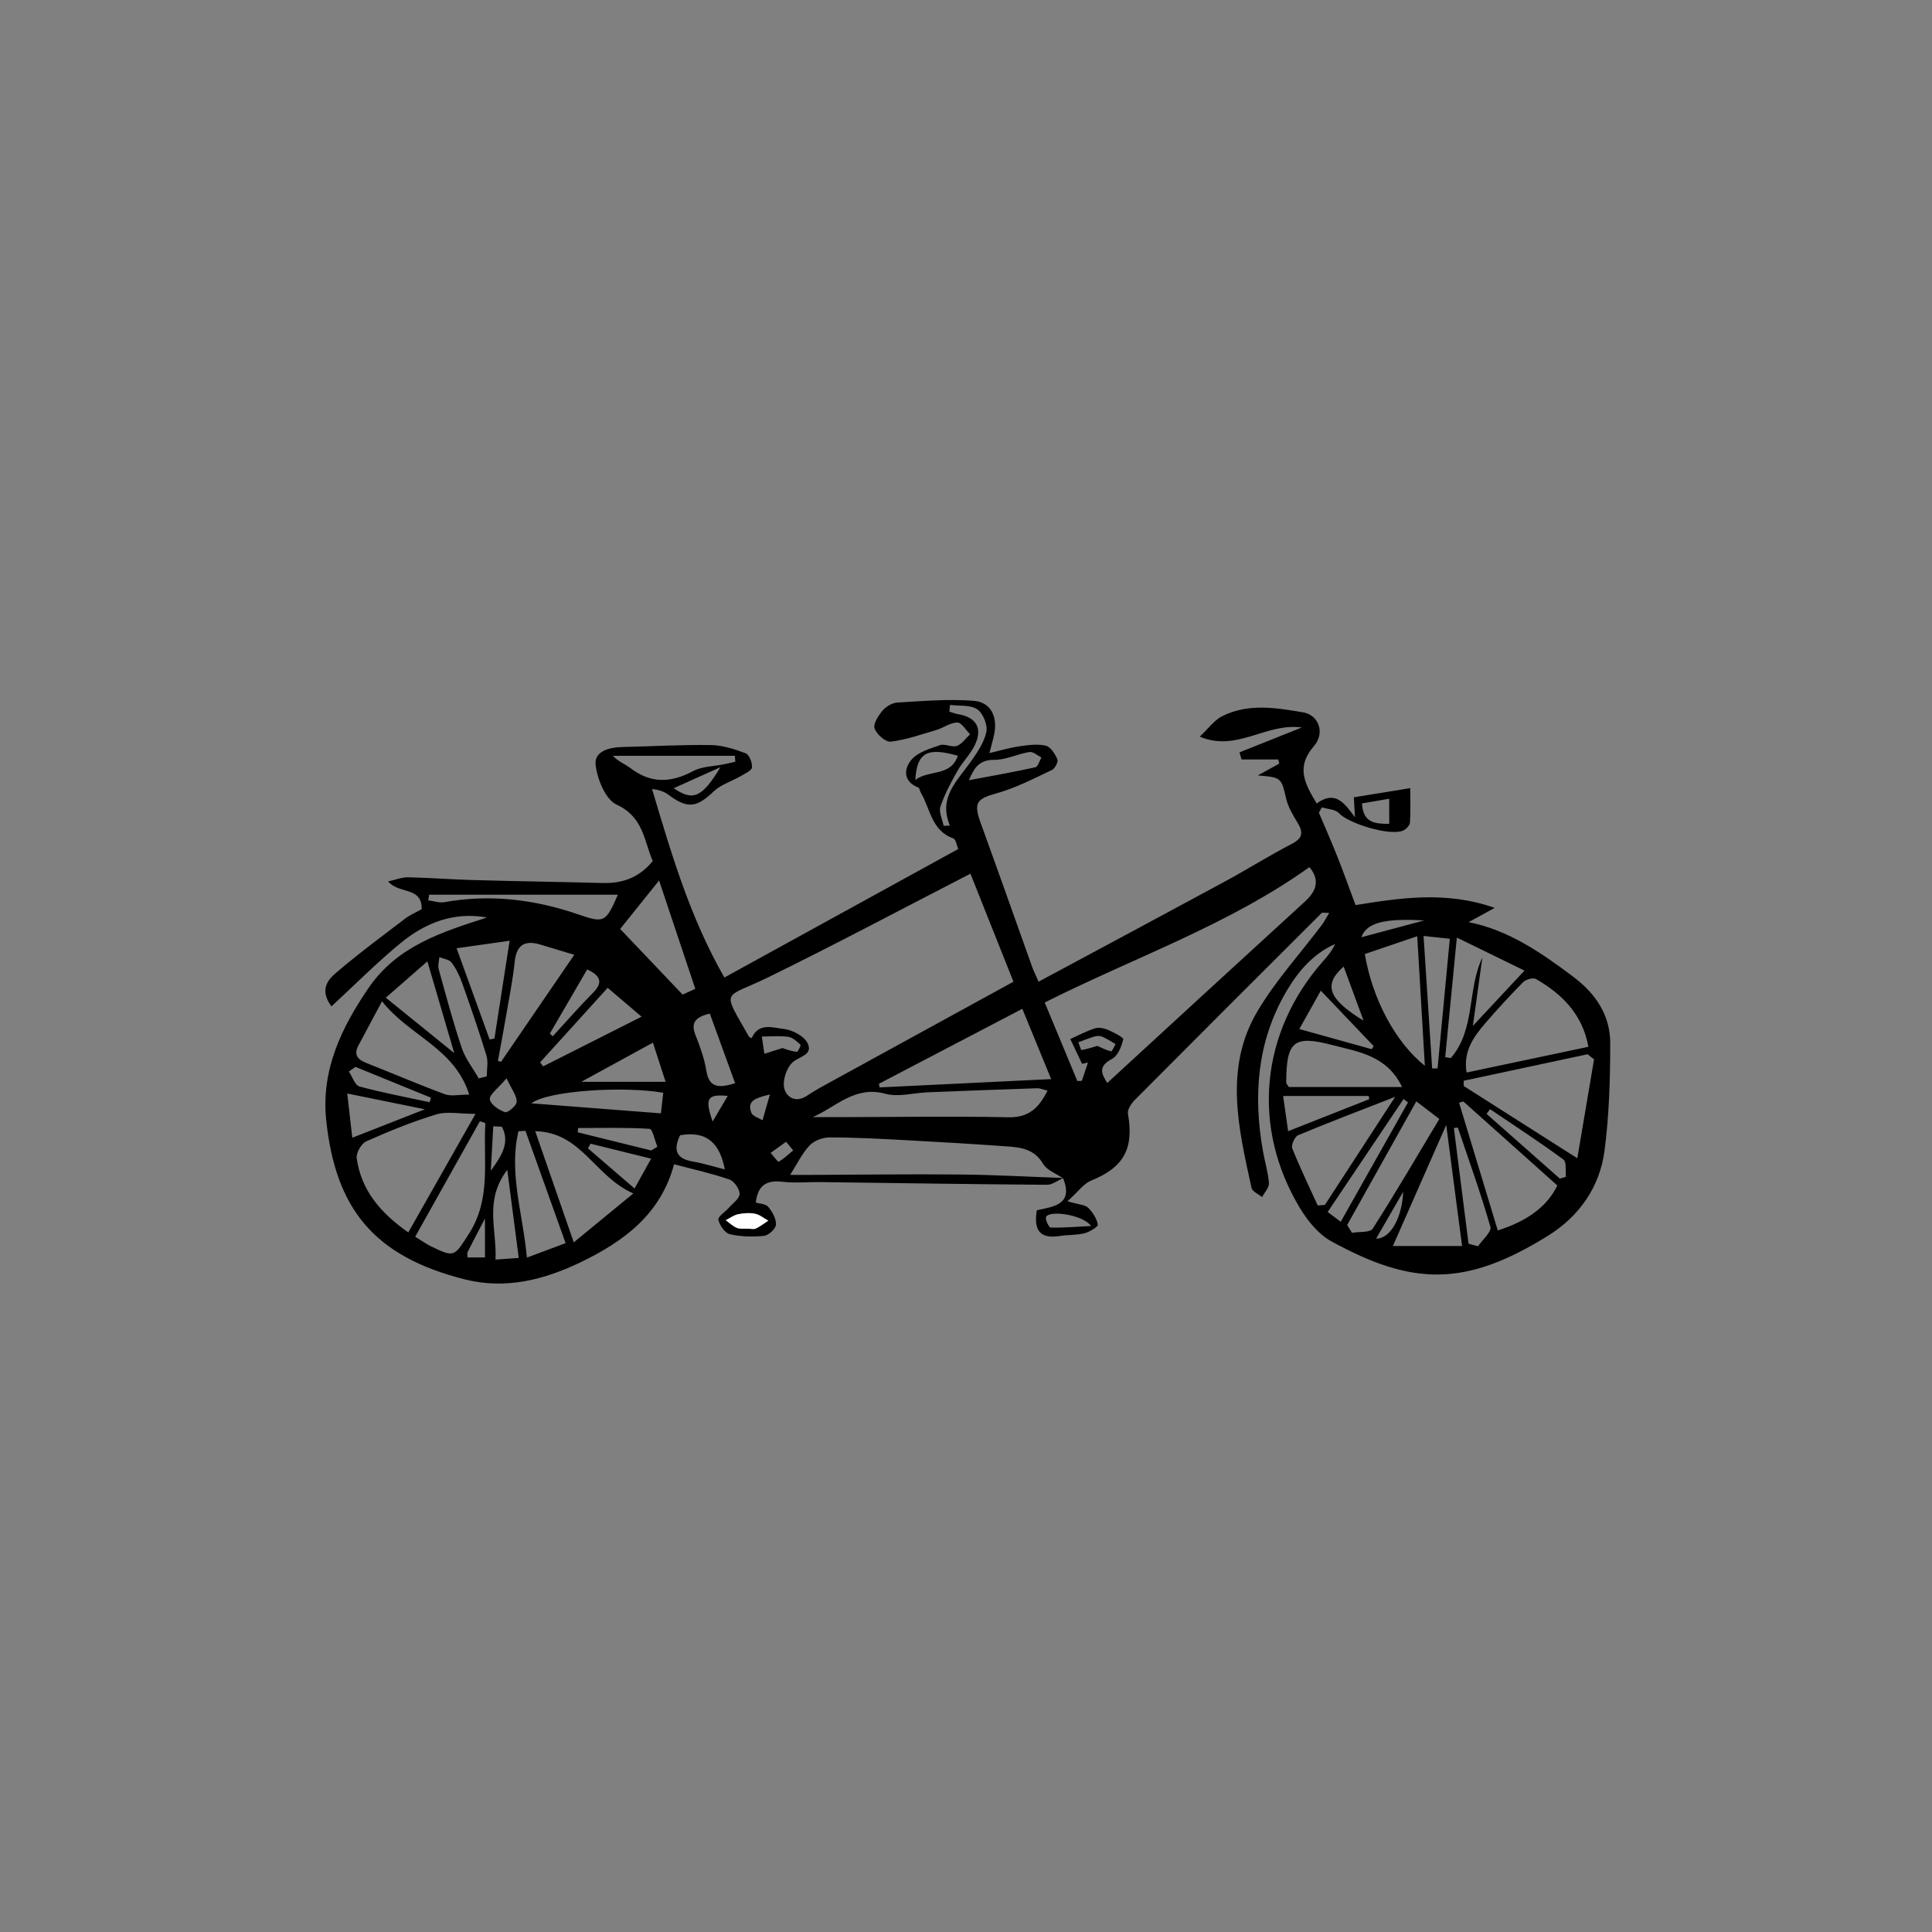 <?xml version="1.0" encoding="UTF-8"?>
<svg data-bbox="84.204 181.161 332.526 151.021" viewBox="0 0 500 500" xmlns="http://www.w3.org/2000/svg" data-type="color">
    <rect x="0" y="0" width="500" height="500" fill="#808080" stroke="none"/>
    <g>
        <path d="M275.18 304.86c-1.41.62-2.82 1.77-4.23 1.76-19.62-.14-39.25-.45-58.87-.7-3.16-.04-6.36.3-9.47-.07-4.02-.48-6.47.69-7.01 5.36 1.01.32 2.58.34 3.23 1.13 1.05 1.27 2.07 3.07 1.99 4.59-.06 1.07-1.89 2.78-3.07 2.9-2.93.31-6.03.24-8.89-.43-1.27-.3-2.62-2.3-2.95-3.75-.18-.77 1.77-2 2.7-3.06 1.04-1.18 2.79-2.4 2.8-3.61.01-1.28-1.42-3.3-2.65-3.73-4.53-1.56-9.24-2.6-14.31-3.94-3.49 13.03-13.07 19.97-24.12 25.33-9.51 4.61-19.54 7.11-30.05 4.46-23.88-6.02-33.41-18.64-35.84-41.01-1.41-12.97 3.82-24 10.97-34.44 7.44-10.86 19-14.46 30.63-18.2-8.71-1.57-16.11 1.44-22.51 6.74-6.09 5.03-11.68 10.65-17.75 16.26-3.13-4.2-.97-6.84 1.08-8.59 5.79-4.96 11.93-9.5 18-14.13 1.3-.99 2.86-1.64 4.28-2.44.1-5.93-5.92-3.83-8.68-7.18 1.93-.42 3.54-1.1 5.14-1.07 5.65.12 11.3.57 16.95.72 11.14.31 22.28.47 33.41.76 5.09.14 9.42-1.34 12.97-5.68-2.25-5.22-2.38-11.41-9.34-14.6-2.87-1.31-4.99-6.54-5.44-10.24-.44-3.58 3.52-4.61 6.96-4.68 7.63-.16 15.25-.62 22.87-.5 3.02.05 6.13 1.04 8.99 2.13.94.36 1.76 2.45 1.64 3.65-.08.84-1.8 1.61-2.89 2.24-2.33 1.36-5.13 2.18-7.02 3.98-4.4 4.2-6.75 4.56-11.66.89-1.1-.82-2.43-1.32-4.29-1.51 4.96 16.55 9.68 32.97 18.72 48.78 19.84-10.9 40.01-21.98 60.51-33.25-.36-.84-.57-2.51-1.27-2.76-5.68-2-5.93-7.7-8.42-11.86-.25-.41-.28-1.16-.6-1.28-4.02-1.56-3.77-4.88-1.83-7.19 1.65-1.97 4.76-2.88 7.39-3.79 1.29-.45 3.12.64 4.39.19 1.33-.48 2.29-1.98 3.42-3.03-1.1-1.07-2.19-3.01-3.29-3.02-1.8-.01-3.56 1.37-5.42 1.92-3.91 1.16-7.81 2.54-11.82 3.03-1.31.16-3.65-1.89-4.18-3.4-.42-1.19.95-3.33 2.03-4.61.89-1.06 2.5-2.03 3.85-2.11 6.59-.38 13.24-.98 19.78-.45 4.44.36 6.19 4.11 5.3 8.58-.28 1.41-.69 2.79-1.24 4.95 2.98-.7 5.31-1.41 7.71-1.75 2.27-.32 4.7-.68 6.86-.17 1.25.29 2.4 2.13 3.01 3.52.28.63-.63 2.41-1.42 2.78-4.66 2.19-9.3 4.63-14.22 6-5.3 1.47-6.12 2.44-4.16 7.84 4.49 12.36 8.86 24.77 13.29 37.15.38 1.06.9 2.07 1.65 3.79 16.24-8.72 32.23-17.27 48.17-25.9 5.85-3.17 11.5-6.73 17.41-9.79 2.94-1.52 2.86-3.1 1.4-5.53-1.15-1.91-2.38-3.91-2.88-6.03-1.33-5.57-1.18-5.61-7.37-6.13l5.56-3.06-.27-1.07h-9.5c-.18-.61-.35-1.22-.53-1.84l16.13-6.44c-9.39-1.26-16.76 6.45-26.41 2.37 2.24-2.1 3.73-4.24 5.78-5.28 6.76-3.41 14.01-2.19 21-1 3.98.68 5.74 5.3 2.76 8.74-4.77 5.49-2.3 9.78.71 14.84 4.83-3.52 7.17-.11 9.92 3.55-.09-1.47-.17-2.94-.3-5.15 4.56-.74 9.2-1.49 14.6-2.37 0 3.42.13 6.19-.08 8.94-.06.74-1 1.71-1.76 2.04-3.4 1.48-14.1-1.8-16.6-4.5-.94-1.01-2.93-1.04-4.44-1.51-.25.46-.51.93-.76 1.39 1.6 3.79 3.27 7.54 4.78 11.36 1.54 3.86 2.93 7.79 4.71 12.55 11.52-1.86 23.47-3.71 36.01.72l-6.75 3.69c10.3 2.03 18.77 7.89 27.09 14.14 5.84 4.39 9.58 10 9.56 17.26-.02 9.28-.27 18.64-1.49 27.83-1.24 9.33-6.52 16.87-14.49 21.85-21.61 13.49-35.32 12.97-56.2 1.52-3.3-1.81-6.1-5.25-8.1-8.56-12.68-20.99-10.25-45.59 5.99-63.97 1.18-1.33 2.32-2.69 3.09-4.41-5.79 2.56-9.67 7.2-12.72 12.44-7.47 12.86-8.51 26.76-5.96 41.13.49 2.79 1.35 5.53 1.55 8.33.08 1.15-1.15 2.4-1.78 3.6-.94-.78-2.51-1.43-2.72-2.38-3.37-15.37-7.18-31.02 1.53-45.72 4.7-7.93 11.04-14.87 16.62-22.28.63-.84 1.12-1.8 1.95-3.17-1.35 0-1.8-.14-1.95.02-16.14 16.1-32.27 32.2-48.34 48.37-.92.92-1.99 2.51-1.8 3.57 1.61 9.09-1.11 13.92-9.5 17.31-2 .81-3.45 2.95-6.14 5.36 3.01.88 4.54.9 5.33 1.67 1.18 1.16 2.23 2.78 2.52 4.36.1.55-2.14 1.91-3.47 2.25-2.08.52-4.31.37-6.44.71-4.97.78-6.76-1.39-5.88-6.66 4.09-.94 9.61-1.34 6.8-8.27-1.78-1.23-4.2-2.08-5.19-3.77-2.24-3.82-5.75-4.24-9.38-4.5-8.8-.63-17.62-1.15-26.43-1.62-6.48-.35-12.97-.7-19.46-.7-1.76 0-3.99.85-5.16 2.09-1.95 2.08-3.22 4.79-5.02 7.62h4.35c13.15-.05 26.3-.23 39.44-.11 8.98.08 17.95.59 26.92.9Zm-12.9-50.8c-3.47-8.7-7.26-18.23-11.13-27.95-18.01 9.27-35.05 18.36-52.39 26.84-11.64 5.7-12.08 2.7-4.95 15.3.13.23.52.31.73.42 1.76-4.1 5.5-2.7 8.24-2.39 2.25.25 5.29 1.81 6.21 3.67 1.54 3.11-2.19 3.43-3.89 5-1.55 1.43-2.6 4.63-2.14 6.67.51 2.3 2.95 3.92 5.89 1.95 2.07-1.39 4.28-2.57 6.47-3.77 15.16-8.32 30.32-16.62 46.97-25.74Zm8.09 5.39c2.89 6.95 5.67 13.63 8.44 20.31l1.17-.03c.53-1.58 1.06-3.16 1.59-4.75l-1.53.34c-1.02-2.14-2.03-4.28-3.05-6.42 2.12-.95 4.19-2.07 6.39-2.77 1.01-.32 2.39-.02 3.41.42 1.46.63 4.03 1.96 3.91 2.44-.46 1.85-1.39 4.26-2.89 5.04-3.91 2.04-2.57 4.07-1.26 6.25 8.71-8.01 17.22-15.85 25.75-23.67 8.46-7.77 16.93-15.53 25.41-23.28 2.91-2.66 4.02-5.5 1.17-8.92-21.05 15.03-45.3 23.36-68.51 35.04Zm-164.71 59.51c5.65-9.97 11.1-19.57 17.4-30.69-4.15 0-7.38-.7-10.15.14-6.19 1.88-12.22 4.34-18.14 6.98-1.27.56-2.64 3-2.45 4.36 1.16 8.46 6.35 14.27 13.34 19.2Zm302.55-19.21c1.58-9.31 2.95-17.45 4.33-25.59-.56-.44-1.11-.88-1.67-1.32-10.69 2.29-21.38 4.58-32.07 6.86l.02 1.36c9.27 5.89 18.53 11.79 29.38 18.69Zm-28.67-22.18c10.61-2.24 20.89-4.42 31.54-6.66-1.52-8.36-6.74-13.62-13.58-17.54-.74-.42-2.6.1-3.31.81-3.39 3.42-6.65 6.98-9.79 10.62-3.06 3.55-5.75 7.33-4.85 12.77Zm-107.5 1.7c-2.5-6.1-4.96-12.09-7.46-18.19-12.98 6.79-25.05 13.1-37.12 19.4l.19.94 44.39-2.15Zm-61.71 9.84h7.29c14.46-.02 28.93-.26 43.39.04 5.36.11 7.91-2.56 10.09-6.89-1.1-.26-1.91-.65-2.71-.62-9.45.31-18.89.67-28.34 1.05-3.65.15-7.55 1.3-10.9.38-7.95-2.19-12.81 3.47-18.84 6.04Zm168.39-4.05-1.11.32c3.34 11.01 6.68 22.03 10.02 33.06 7.9-2.53 12.84-6.34 15.41-11.64-8.06-7.2-16.19-14.47-24.32-21.74ZM98.87 259.13c-2.4 4.5-4.24 7.97-6.1 11.42-1.28 2.38-.27 3.63 2 4.53 6.8 2.68 13.52 5.58 20.37 8.11 1.59.59 3.58.09 6.3.09-3.86-12.14-15.42-15.07-22.57-24.15Zm39.64 33.62c3.28 9.46 6.41 18.48 9.98 28.77l15.42-12.66c-10.07-4.4-13.38-15.85-25.4-16.11Zm202.52 19.22c.62-.05 1.24-.09 1.85-.14 5.89-9.05 11.78-18.11 18.19-27.97-8.88 3.47-17.06 6.57-25.13 9.94-.87.36-1.83 2.56-1.5 3.4 1.99 5 4.34 9.86 6.58 14.76ZM125.6 290.65l-1.4-.49c-5.55 9.9-11.09 19.8-16.75 29.9 1.78 1.09 2.84 1.87 4 2.44 6.25 3.07 6.1 2.66 9.86-3.13 5.91-9.12 3.7-19.05 4.3-28.72Zm243.15-14.83c-.67-11.34-1.29-21.95-1.97-33.52-5.46 1.85-9.58 3.24-13.57 4.6 1.99 11.73 7.92 22.83 15.54 28.93Zm5.53 15.32c-4.76 10.81-9.01 20.46-13.8 31.32h17.9c-1.34-10.21-2.62-19.99-4.1-31.32Zm-11.42-9.82c-3.91-8.21-11.45-9.13-18.08-10.87-10.09-2.65-11.88-.86-11.91 9.81 0 .14.17.28.68 1.06h29.31Zm31.66-30.14c-5.91-2.88-11-5.37-17.49-8.54l-3.01 30.94 1.44.26c6.46-7.47 4.19-17.66 8.17-26.03-.77 5.58-1.55 11.16-2.45 17.69 4.65-4.98 8.59-9.2 13.35-14.31Zm-265.66 23.39.82.21c6.19-9.04 12.38-18.09 18.94-27.68-3.15-.95-5.97-1.79-8.77-2.64-4.05-1.22-6.18.05-6.65 4.48-.5 4.77-1.46 9.49-2.27 14.22-.65 3.81-1.38 7.61-2.07 11.41Zm237.68 10.46c-6.01 10.74-11.95 21.37-17.89 31.99.41.68.83 1.35 1.24 2.03 1.84-.33 4.69-.01 5.37-1.08 5.97-9.34 11.56-18.92 17.24-28.39-1.87-1.43-3.55-2.7-5.96-4.55Zm-186.6-29.13c-3.18-9.51-6.26-18.72-9.37-28.03-3.65 4.55-7.02 8.74-10.07 12.54 5.43 5.71 10.63 11.17 16.16 16.99.7-.32 1.99-.91 3.28-1.49Zm-43.96 36.75-1.81.13c-2.54 10.86 1.17 21.31 2.19 32.69 3.98-1.49 6.85-2.56 10.02-3.75-3.61-10.09-7-19.57-10.39-29.06Zm-17.81-47.24c3.1 8.58 5.83 16.1 8.55 23.62l1.25-.29c1.25-8.09 2.51-16.18 3.92-25.28-4.95.7-9.22 1.31-13.72 1.95Zm39.1 10.23-17.49 19.3.78 1.04c8.14-4.11 16.29-8.22 25.48-12.86-3.43-2.92-5.88-5.01-8.77-7.47Zm-33.37 23.45 2.07-.52c0-1.81.43-3.75-.08-5.41-1.93-6.33-4.09-12.58-6.31-18.82-.66-1.85-1.55-3.7-2.73-5.25-.6-.8-2.07-.94-3.14-1.38-.08 1.02-.44 2.12-.19 3.05 1.89 6.84 3.72 13.72 5.98 20.44.94 2.8 2.9 5.26 4.39 7.88Zm-13.29-30.29c-3.91 3.41-7.01 6.12-10.76 9.4 6.2 5.02 11.59 9.39 17.71 14.34-2.43-8.29-4.5-15.39-6.95-23.73Zm26.91 36.74c11.85.92 22.48 1.74 33.52 2.59.22-1.96.42-3.66.61-5.32-10.07-1.78-29.84-.59-34.13 2.73Zm230.9-43.31c.78 12.01 1.5 23.15 2.22 34.29l1.4-.02c1.04-11.03 2.08-22.06 3.17-33.54-2.03-.22-4.08-.44-6.78-.74Zm-208.51-10.69h-48.85l-.22 1.47c1.39.18 2.85.71 4.16.47 11.73-2.11 23.17-.74 34.31 3.05 7.01 2.39 7.39 2.42 10.6-5Zm30.4-34.4-.13-1.54h-31.56c1.45 1.56 3.18 2.14 4.56 3.2 5.28 4.03 10.49 3.82 16.2.76 2.34-1.25 5.36-1.22 8.07-1.78.95-.2 1.9-.42 2.84-.64Zm186.97 94.68-1.02.1 3.8 29.95 2.46.66c1.14-1.69 3.56-3.75 3.2-5.01-2.49-8.66-5.55-17.16-8.43-25.7Zm-41.03-25.51c6.67 1.85 12.71 3.54 18.75 5.22l.51-.79c-4.38-4.6-8.76-9.2-13.68-14.36-2.13 3.79-3.79 6.75-5.57 9.93Zm18.1 18.16-.12-.83h-22.16c.45 3.16.83 5.79 1.3 9.11l20.98-8.28Zm-203.91-4.5h21.82c-1.26-3.88-2.23-6.87-3.29-10.13-6.66 3.64-12.57 6.87-18.53 10.13ZM89.87 283c.45 4 .85 7.47 1.3 11.45 6.67-2.62 12.13-4.76 18.79-7.37-7.29-1.48-13.23-2.68-20.09-4.08Zm41.41 19.76c-6.06 7.95-2.65 15.47-3.05 23.22l6.02-.43c-1-7.68-1.91-14.68-2.97-22.79Zm58.97-22.42c-2.28-6.28-4.45-12.23-6.55-18.02-4.35 1-4.82 2.83-3.63 5.78 1.18 2.92 2.23 5.96 2.74 9.05.7 4.25 3.03 4.57 7.45 3.19Zm174.14 4.97-1.15-.88c-6.5 9.67-12.99 19.34-19.64 29.23 1.44 1.08 2.44 1.83 3.38 2.53 5.9-10.47 11.65-20.68 17.41-30.89Zm-195.85 12.43 1.59-.97c-.67-1.61-1.25-4.58-2.02-4.63-6.15-.38-12.33-.21-18.5-.21l-.1 1.11c6.34 1.57 12.68 3.13 19.03 4.7Zm75.67-84.03 1.62-.04c-3.05-7.25 1.86-11.55 5.35-16.47 1.7-2.4 3.51-5.03 4.09-7.8.37-1.78-.86-4.83-2.36-5.83-1.79-1.2-4.64-.83-7.03-1.14l-.2 1.73c.72.22 1.42.52 2.15.64 4.83.8 6.55 3.63 4.45 8.04-1.13 2.36-3.14 4.29-4.44 6.58-1.7 3-3.36 6.08-4.46 9.33-.47 1.4.51 3.3.83 4.97Zm141.43 73.33c-.31.41-.62.81-.93 1.22 6.33 5.59 12.65 11.18 18.98 16.77l1.58-.47c-.18-1.53.2-3.85-.65-4.47-6.19-4.54-12.62-8.74-18.98-13.04Zm-232.8 8.94-.68 1.21c3.87 3.33 7.74 6.66 12.06 10.39l4.29-7.72c-5.7-1.41-10.69-2.64-15.68-3.87Zm23.16-2.17c-1.95 4.06-.77 6.12 3.38 6.81 2.72.46 5.38 1.32 8.2 2.03-1.25-6.57-4.48-10.11-11.58-8.84Zm74.76-91.89c6.05-1.14 11.65-2.12 17.19-3.35.68-.15 1.06-1.66 1.57-2.54-1.04-.51-2.17-1.56-3.1-1.41-3.07.49-6.08 2.04-9.11 2.03-3.79-.02-5.18 1.91-6.55 5.28ZM91.99 276.1l-1.7 1.22c.9 1.34 1.57 3.54 2.75 3.86 5.98 1.63 12.09 2.76 18.15 4.07l.33-1.17c-6.51-2.66-13.03-5.32-19.54-7.98Zm50.32-8.63.74.72c3.44-3.74 6.78-7.57 10.35-11.18 2.58-2.61 2.3-4.38-1.44-6.12-3.23 5.56-6.44 11.07-9.65 16.58Zm205.43-17.33c-5.4 4.77-3.94 8.43 5.15 14.01-1.76-4.78-3.38-9.18-5.15-14.01Zm-110.86-48.29c3.62-2.74 9.1-.76 11.01-6.26-7.9-2.25-10.58-.9-11.01 6.26Zm-105.78 77.2c-2.29 2.72-4.47 4.22-4.33 5.44.16 1.32 2.35 2.8 3.94 3.34.69.23 2.98-1.69 3.01-2.69.05-1.52-1.23-3.09-2.63-6.09Zm151.27 38.24c-2.02-2.88-10.67-4.17-11.64-2.38-.32.59.72 2.77 1.17 2.78 3.3.08 6.6-.2 10.47-.4Zm70.11-109.37c.27 5.08 3.41 5.28 7.05 5.3v-6.5M193.64 317.99c.66 0 1.43.21 1.96-.04 1.13-.55 2.15-1.34 3.21-2.03-1.13-.62-2.19-1.55-3.4-1.79-1.42-.28-2.99-.16-4.43.13-1.12.23-2.12 1-3.17 1.54.95.68 1.83 1.55 2.88 1.98.87.35 1.96.17 2.95.22Zm-19.28-114.01c5 3.49 7.39 2.36 12.09-5.43-4.52 2.03-7.94 3.57-12.09 5.43Zm28.15 67.25c1.21.45 2.46.86 3.72.98.27.03 1.09-1.71.94-1.84-.92-.83-1.99-1.85-3.12-2.03-2.09-.32-4.26-.09-6.89-.09.22 1.52.39 2.67.66 4.47m-67.94 18.88-2.22-.12c-.21 3.83-.43 7.67-.64 11.5 2.63-3.62 5.1-7.23 2.86-11.38Zm154.13-20.92c1.26.55 2.37 1.15 3.56 1.42.22.05.75-1.23 1.14-1.9-1.14-.65-2.24-1.38-3.44-1.9-.56-.24-1.34-.25-1.94-.08-1.44.42-2.83 1-4.25 1.52.28.7.66 2.04.82 2.01 1.39-.22 2.74-.69 4.1-1.08Zm84.59-32.47c-10.38-.6-14.94.6-16.28 4.35 5.3-1.42 10.34-2.76 16.28-4.35Zm-247.62 87.22h4.53v-10.09c-1.96 3.77-3.26 6.24-4.51 8.72-.13.25-.02.63-.02 1.37Zm235.16-4.88c3.72.06 6.72-5.43 7-12.12-2.4 4.15-4.55 7.87-7 12.12Zm-156.87-37.31c-3.83.95-6.02 1.65-4.81 4.76.34.88 1.89 1.3 2.88 1.93.55-1.91 1.1-3.82 1.92-6.7Zm-10.93.38c-5.31-.5-6.01.59-3.91 6.63 1.48-2.5 2.64-4.47 3.91-6.63Zm16.93 14.09-1.83-2.22c-1.34.96-2.67 1.92-4.01 2.88.73.8 1.9 2.4 2.1 2.28 1.36-.78 2.52-1.91 3.74-2.93Z" fill="#000000" data-color="1"/>
        <path d="M347.77 250.13c1.77 4.82 3.39 9.22 5.15 14.01" fill="#ffffff" data-color="2"/>
        <path d="M193.66 317.99c-.99-.05-2.07.13-2.95-.22-1.06-.43-1.93-1.3-2.88-1.98 1.05-.53 2.06-1.3 3.17-1.54 1.43-.3 3.01-.42 4.43-.13 1.2.24 2.27 1.17 3.4 1.79-1.06.69-2.08 1.49-3.21 2.03-.54.26-1.3.04-1.96.05Z" fill="#ffffff" data-color="2"/>
    </g>
</svg>
